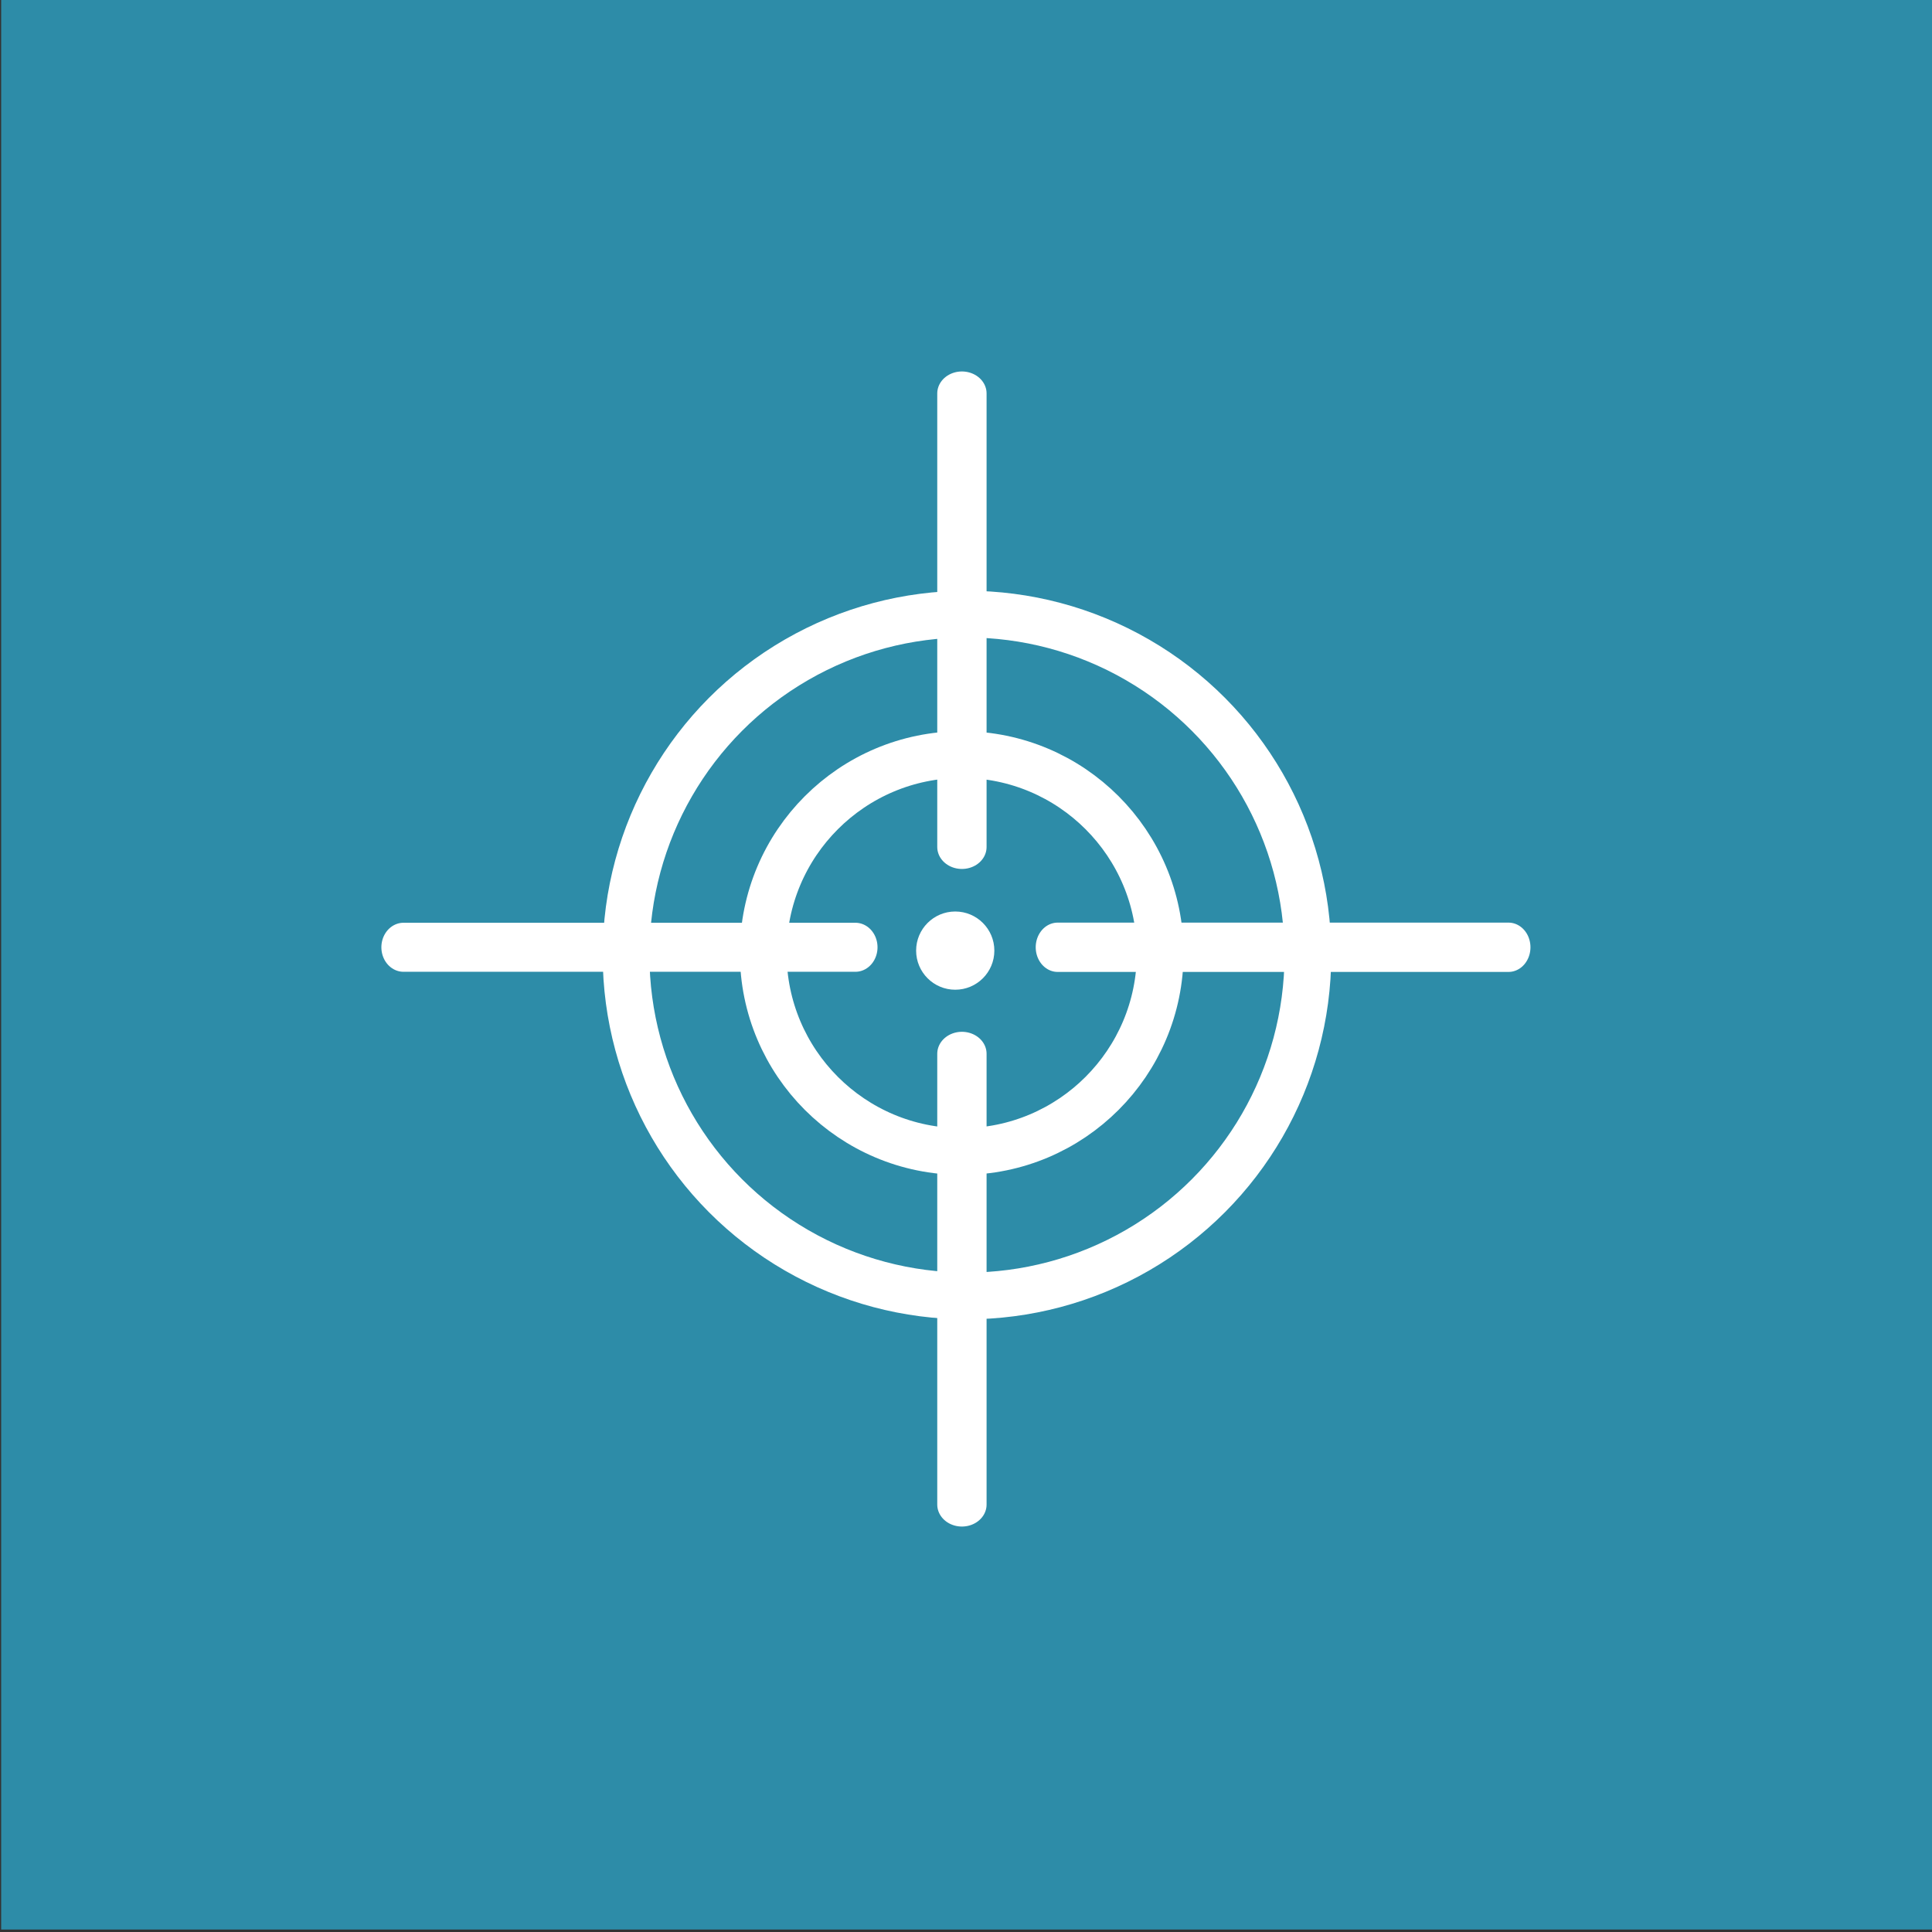 <?xml version="1.0" encoding="UTF-8" standalone="no"?>
<!DOCTYPE svg PUBLIC "-//W3C//DTD SVG 1.1//EN" "http://www.w3.org/Graphics/SVG/1.1/DTD/svg11.dtd">
<svg width="100%" height="100%" viewBox="0 0 600 600" version="1.1" xmlns="http://www.w3.org/2000/svg" xmlns:xlink="http://www.w3.org/1999/xlink" xml:space="preserve" xmlns:serif="http://www.serif.com/" style="fill-rule:evenodd;clip-rule:evenodd;stroke-linecap:round;stroke-linejoin:round;stroke-miterlimit:1.5;">
    <rect x="0" y="0" width="600" height="600" fill="#333333" stroke="none"/>
    <g transform="matrix(1.398,0,0,1.466,-5731.3,-1670.44)">
        <rect x="4099.9" y="1139.07" width="429.212" height="409.138" style="fill:rgb(45,140,168);"/>
    </g>
    <g transform="matrix(2.901,0,0,2.901,-571.307,-551.139)">
        <g transform="matrix(1.289,0,0,1.289,-3947.25,-1303.89)">
            <circle cx="3294.91" cy="1238.09" r="16.484" style="fill:none;stroke:white;stroke-width:3.88px;"/>
        </g>
        <g transform="matrix(0.254,0,0,0.254,-537.712,-22.727)">
            <circle cx="3294.91" cy="1238.09" r="16.484" style="fill:white;"/>
        </g>
        <g transform="matrix(2.214,0,0,2.214,-6994.48,-2448.91)">
            <circle cx="3294.91" cy="1238.09" r="16.484" style="fill:none;stroke:white;stroke-width:2.26px;"/>
        </g>
        <g transform="matrix(1,1.41503e-15,1.41503e-15,0.89,-2995,-814.898)">
            <path d="M3294.91,1176.4L3294.91,1230.96" style="fill:none;stroke:white;stroke-width:5.28px;"/>
        </g>
        <g transform="matrix(1,-1.43231e-15,-1.43231e-15,0.89,-2995,-745.676)">
            <path d="M3294.91,1178.05L3294.91,1232.28" style="fill:none;stroke:white;stroke-width:5.28px;"/>
        </g>
        <g transform="matrix(-1.37784e-15,1,-0.89,1.49354e-15,1405.42,-3003.52)">
            <path d="M3294.91,1176.4L3294.91,1230.63" style="fill:none;stroke:white;stroke-width:5.28px;"/>
        </g>
        <g transform="matrix(1.3274e-15,1,-0.903,-1.21087e-15,1352.88,-3003.52)">
            <path d="M3294.91,1178.71L3294.91,1232.28" style="fill:none;stroke:white;stroke-width:5.25px;"/>
        </g>
    </g>
</svg>
